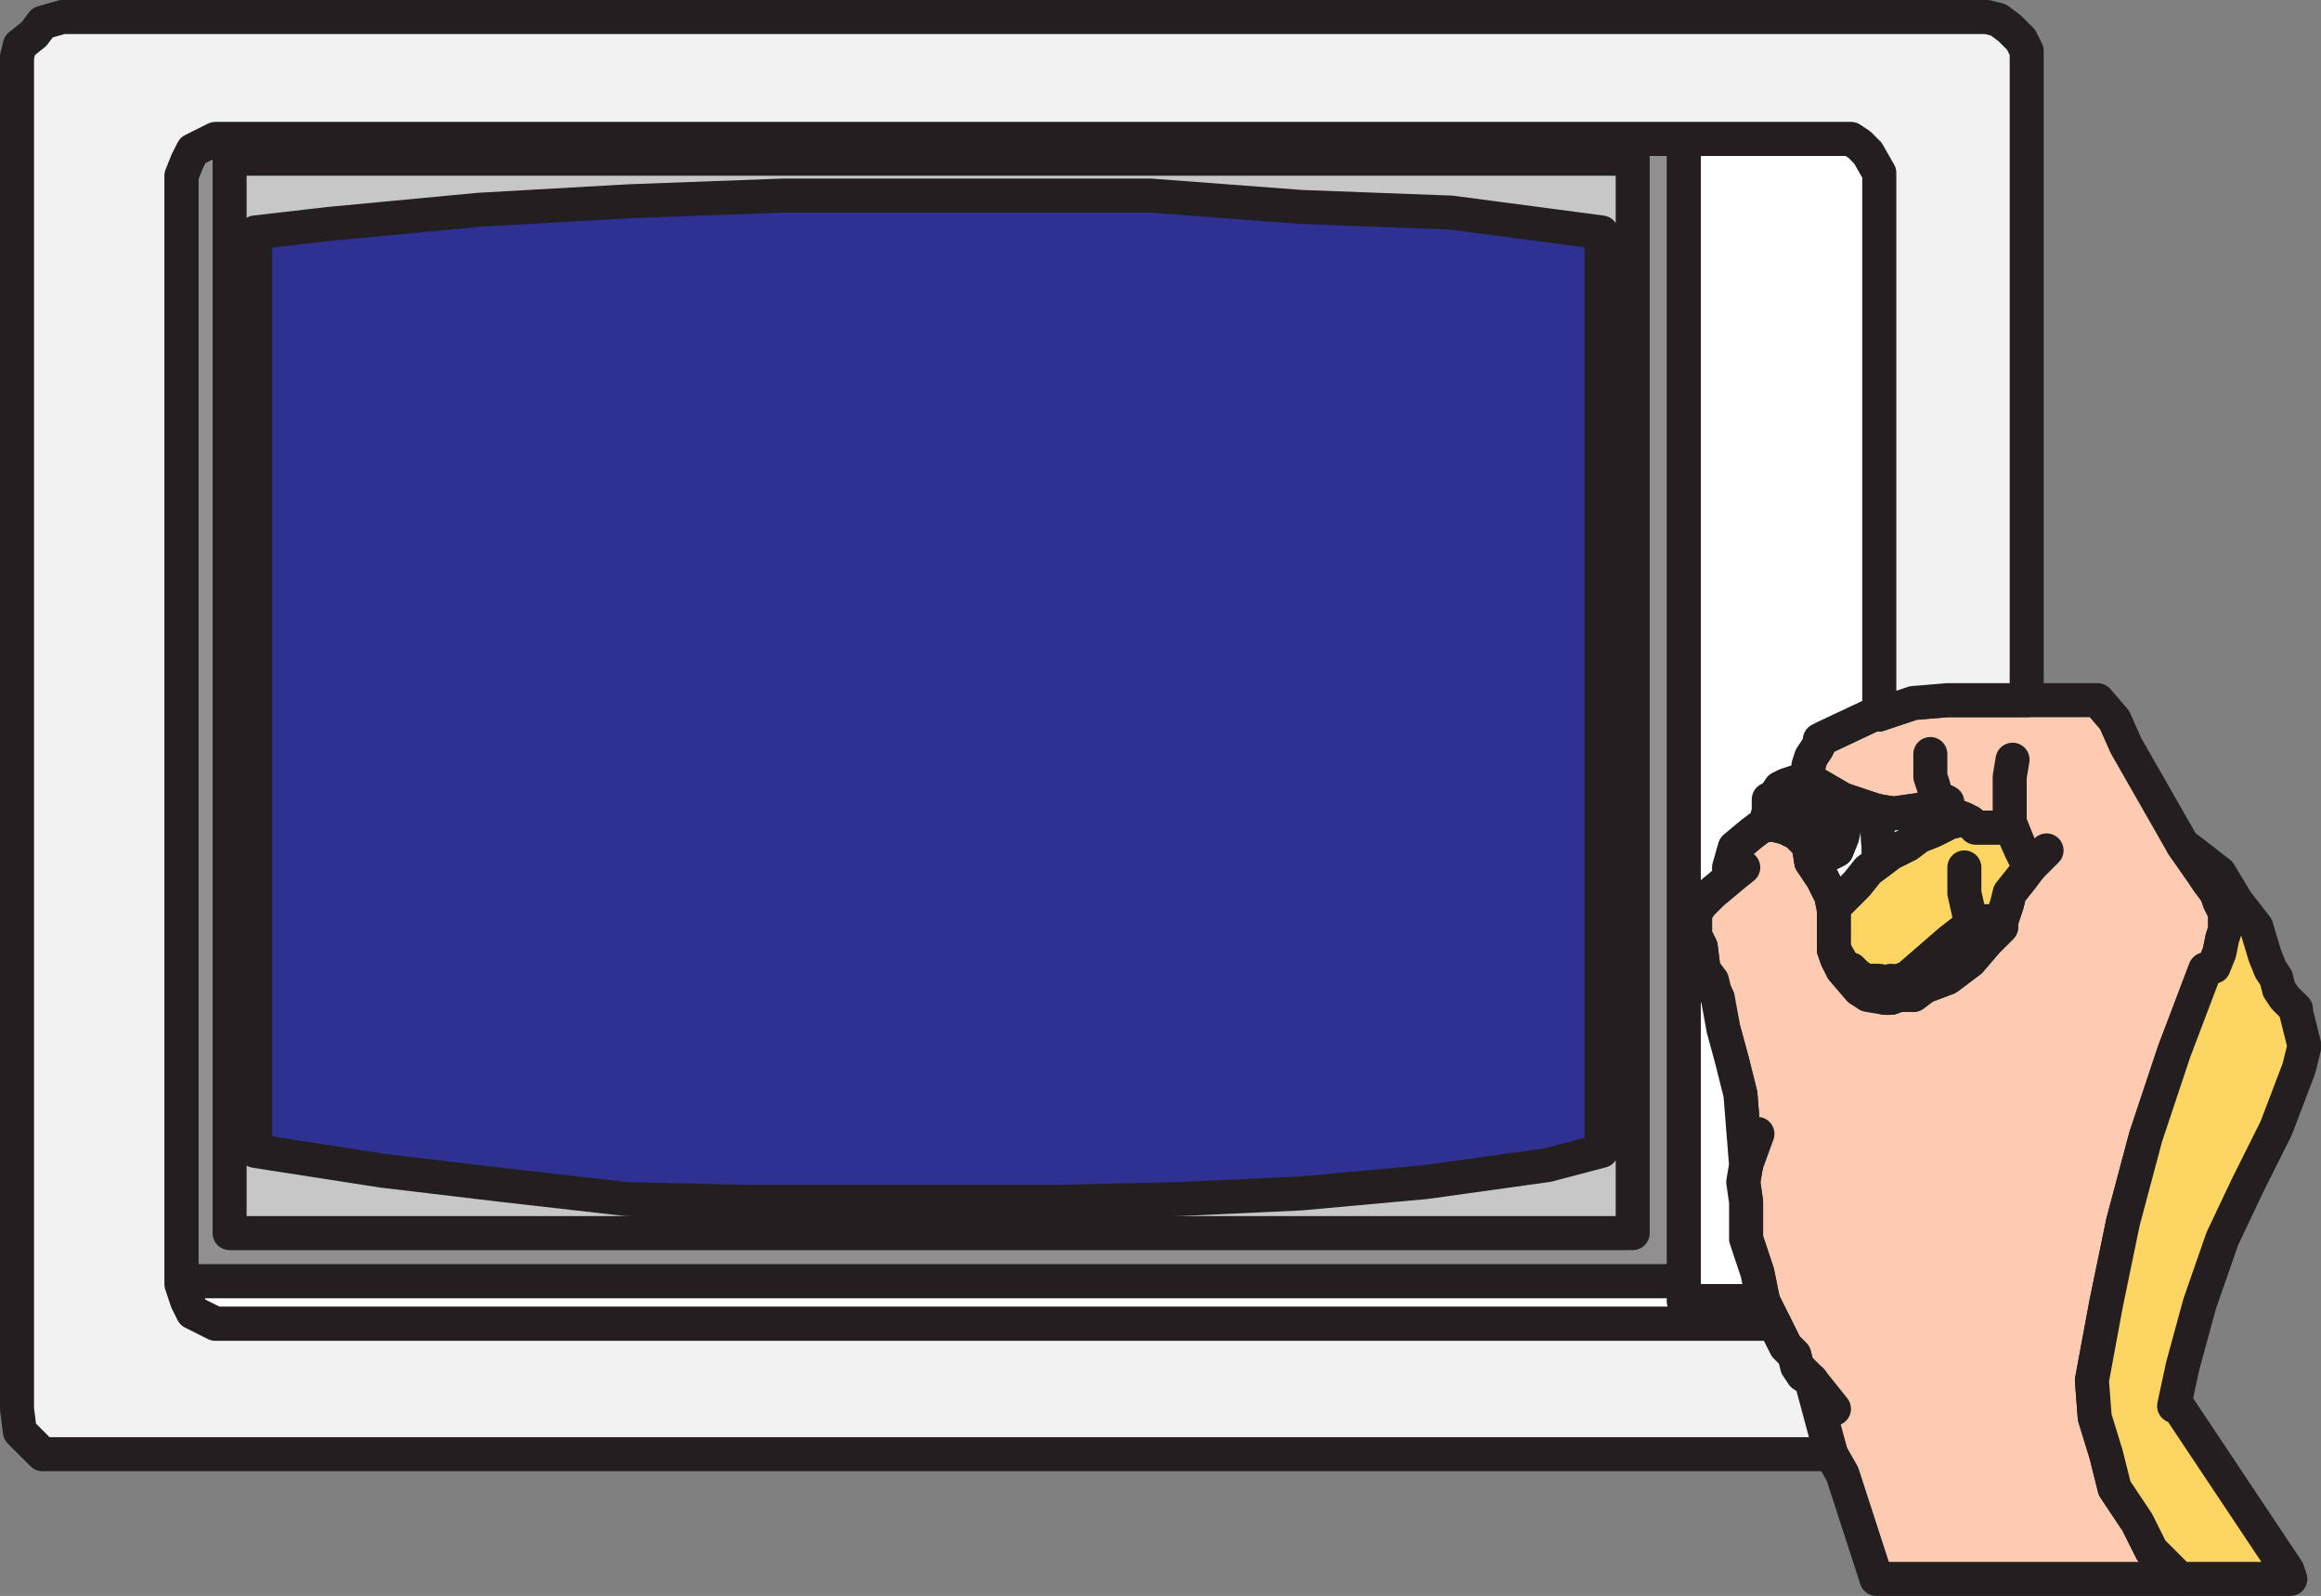 <svg xmlns="http://www.w3.org/2000/svg" width="614.116" height="422.25"><rect width="100%" height="100%" fill="#808080" stroke="none"/><path fill="#fccbb2" fill-rule="evenodd" d="m460.5 289.5-2.25-9-2.25-8.25-3-12.75-2.25-3-.75-6-1.5-3v-6l1.5-2.25 3-3 4.5-3.75v-3l1.5-5.25 4.5-3.75 3-2.25h3l3 .75 3 1.5 3 3 .75 4.5 3 4.5 2.25 4.5.75 3.75v10.5l.75 2.25 1.5 3 4.5 5.25 2.25 1.5 4.5.75h1.5l2.25-.75h3.75l3-2.25 6-2.25 6-4.5 4.5-5.25 3.75-3.75v-1.5l1.5-4.5.75-3 3-3.75 2.25-3-2.25-4.5-3-7.5-.75.75-2.25.75h-6l-1.5-1.5-1.5-.75-3.75-1.5-.75-2.25-3.75.75-10.5 1.5-4.5-.75-9-3-9-5.25v-3.75l.75-2.25 1.5-2.25.75-1.5v-.75l1.5-.75 12.75-6h1.5l9-3 9-.75H555l4.5 5.25 3 6.75 15 26.25 5.25 7.5 1.5 2.25 2.25 3 .75 2.25 1.5 3v4.5l-.75 2.25-.75 3.75-1.5 3.75-2.25.75-8.25 21.75-7.5 22.5-6 22.5-4.5 21.75-3.75 20.25.75 9.75 3 9.75 2.25 9 6 9 3.75 7.5 7.5 7.5H496.5l-9-27.75-3-5.25-3-9.75-.75-5.25-1.5-4.5-3.75-3.75-.75-3-2.25-2.25-6-12-1.5-7.5-3-9V318l-.75-5.25.75-4.5-1.5-18.75"/><path fill="none" stroke="#231f20" stroke-linecap="round" stroke-linejoin="round" stroke-miterlimit="10" stroke-width="9" d="m460.5 289.5-2.25-9-2.25-8.25-3-12.75-2.25-3-.75-6-1.5-3v-6l1.5-2.25 3-3 4.5-3.75v-3l1.5-5.25 4.5-3.75 3-2.25h3l3 .75 3 1.5 3 3 .75 4.5 3 4.5 2.25 4.5.75 3.75v10.5l.75 2.25 1.5 3 4.5 5.25 2.25 1.5 4.5.75h1.5l2.25-.75h3.75l3-2.25 6-2.25 6-4.5 4.5-5.25 3.75-3.75v-1.5l1.5-4.5.75-3 3-3.75 2.25-3-2.25-4.5-3-7.5-.75.75-2.25.75h-6l-1.5-1.5-1.5-.75-3.75-1.5-.75-2.25-3.75.75-10.5 1.5-4.5-.75-9-3-9-5.25v-3.75l.75-2.25 1.5-2.25.75-1.5v-.75l1.5-.75 12.75-6h1.5l9-3 9-.75H555l4.5 5.25 3 6.75 15 26.25 5.25 7.5 1.5 2.25 2.25 3 .75 2.25 1.5 3v4.5l-.75 2.25-.75 3.75-1.5 3.75-2.25.75-8.25 21.75-7.5 22.5-6 22.5-4.5 21.75-3.75 20.25.75 9.75 3 9.75 2.25 9 6 9 3.75 7.5 7.5 7.5H496.5l-9-27.75-3-5.25-3-9.75-.75-5.25-1.5-4.5-3.75-3.75-.75-3-2.25-2.25-6-12-1.5-7.5-3-9V318l-.75-5.25.75-4.5zm0 0"/><path fill="#fdd562" fill-rule="evenodd" d="m576.75 417.75-7.5-7.5-3.75-7.5-6-9-2.25-9-3-9.75-.75-9.75 3.75-20.25 4.5-21.75 6-22.5 7.5-22.5 8.25-21.75 2.25-.75 1.5-3.75.75-3.75.75-2.25v-4.5l-1.5-3-.75-2.25-2.25-3-1.5-2.25-5.25-7.5 3 2.25 6.75 5.25 4.5 7.5 5.25 6.75 2.25 7.5 1.5 3.75 1.5 2.25.75 3 1.5 2.25 3 3v.75l2.25 9-1.5 6-6 15.75-7.5 15-6.75 14.25-6 17.25-4.5 16.5-2.25 10.5 1.5.75 28.5 42.75.75 2.25h-29.25"/><path fill="none" stroke="#231f20" stroke-linecap="round" stroke-linejoin="round" stroke-miterlimit="10" stroke-width="9" d="m576.75 417.75-7.5-7.5-3.75-7.5-6-9-2.25-9-3-9.75-.75-9.75 3.75-20.25 4.5-21.75 6-22.5 7.5-22.5 8.25-21.75 2.25-.75 1.5-3.75.75-3.75.75-2.25v-4.5l-1.5-3-.75-2.25-2.25-3-1.5-2.25-5.25-7.5 3 2.25 6.75 5.25 4.5 7.5 5.25 6.75 2.25 7.5 1.5 3.75 1.5 2.25.75 3 1.5 2.25 3 3v.75l2.25 9-1.5 6-6 15.75-7.5 15-6.75 14.25-6 17.25-4.5 16.5-2.25 10.5 1.5.75 28.5 42.75.75 2.25zm0 0"/><path fill="#fdd562" fill-rule="evenodd" d="M529.5 243.75h-6.75L516 249l-11.25 9.75-2.25.75-1.5.75h-3.75l-1.5-.75h-2.25l-2.25-1.5-1.5-1.5h-1.5l-3-5.25V240l6-6 3-3.75 6-4.5 4.5-2.25 3-2.25 3.75-1.5 4.5-2.25 3.75-.75 1.5.75 1.5 1.5h6l2.25-.75.75-.75v.75l3 6.75 2.25 4.5-2.25 3-3 3.75-.75 3-1.5 4.5"/><path fill="none" stroke="#231f20" stroke-linecap="round" stroke-linejoin="round" stroke-miterlimit="10" stroke-width="9" d="M529.5 243.75h-6.75L516 249l-11.25 9.75-2.25.75-1.5.75h-3.75l-1.5-.75h-2.25l-2.25-1.5-1.5-1.5h-1.5l-3-5.25V240l6-6 3-3.75 6-4.5 4.5-2.25 3-2.25 3.75-1.5 4.5-2.25 3.75-.75 1.5.75 1.5 1.5h6l2.25-.75.75-.75v.75l3 6.75 2.25 4.5-2.25 3-3 3.75-.75 3zm-18.75-44.25v6l.75 2.25.75 3 3 1.5v.75"/><path fill="none" stroke="#231f20" stroke-linecap="round" stroke-linejoin="round" stroke-miterlimit="10" stroke-width="9" d="M531.75 218.25V205.5l.75-4.5m9 24-4.5 4.5m-17.25 0v6.75l1.5 6.75v.75M462 308.25l3-8.25m14.25 65.25 6 7.5"/><path fill="#231f20" fill-rule="evenodd" d="M467.25 218.25h2.25l3 .75 3 1.5 3 3 .75 4.5 3.75-1.5 3-1.5 1.5-3.75.75-3.75v-3l-.75-3-9-5.25H477l-4.5 1.5-1.5.75-1.5 2.25-1.5.75v3l-.75 3v.75"/><path fill="none" stroke="#231f20" stroke-linecap="round" stroke-linejoin="round" stroke-miterlimit="10" stroke-width="9" d="M467.25 218.25h2.25l3 .75 3 1.5 3 3 .75 4.5 3.75-1.5 3-1.5 1.5-3.75.75-3.75v-3l-.75-3-9-5.25H477l-4.5 1.5-1.5.75-1.5 2.25-1.5.75v3l-.75 3zm0 0"/><path fill="#fff" fill-rule="evenodd" d="M497.25 48.75v-3l-3-5.25-2.25-2.25-2.25-1.5H445.5v307.5h21l-1.5-7.5-3-9V318l-.75-5.25.75-4.5-1.5-18.75-2.25-9-2.25-8.25-1.5-8.25-3.75-7.5-.75-6-1.5-3v-6l1.5-2.25 3-3 4.5-3.75 3.75-3-3.75 3v-3l1.5-5.25 4.5-3.75 3-2.25h.75v-.75l.75-3v-3l1.5-.75 1.5-2.25 1.5-.75 4.5-1.5h1.5v-3.75l.75-2.25 1.5-2.25.75-1.5v-.75l1.5-.75 12.75-6h1.5V48.75"/><path fill="none" stroke="#231f20" stroke-linecap="round" stroke-linejoin="round" stroke-miterlimit="10" stroke-width="9" d="M497.25 48.75v-3l-3-5.25-2.25-2.25-2.25-1.5H445.5v307.5h21l-1.5-7.5-3-9V318l-.75-5.25.75-4.5-1.5-18.75-2.25-9-2.25-8.25-1.5-8.25-3.75-7.5-.75-6-1.5-3v-6l1.5-2.25 3-3 4.5-3.75 3.75-3-3.75 3v-3l1.5-5.25 4.5-3.75 3-2.25h.75v-.75l.75-3v-3l1.5-.75 1.5-2.25 1.5-.75 4.5-1.5h1.5v-3.75l.75-2.25 1.5-2.25.75-1.5v-.75l1.5-.75 12.75-6h1.5zm0 0"/><path fill="#fff" fill-rule="evenodd" d="m487.5 211.5 9 3 .75 13.5-3 2.25-3 3.75-6 6v.75l-.75-3.75-2.25-4.5-3-4.5 3.75-1.5 3-1.5 1.5-3.75.75-3.75v-3l-.75-3"/><path fill="none" stroke="#231f20" stroke-linecap="round" stroke-linejoin="round" stroke-miterlimit="10" stroke-width="9" d="m487.5 211.5 9 3 .75 13.5-3 2.25-3 3.75-6 6v.75l-.75-3.75-2.25-4.5-3-4.5 3.75-1.5 3-1.5 1.5-3.75.75-3.75v-3zm0 0"/><path fill="#918f90" fill-rule="evenodd" d="M445.5 339H48V46.5l1.5-3.75 1.5-3 6-3h388.5V339"/><path fill="none" stroke="#231f20" stroke-linecap="round" stroke-linejoin="round" stroke-miterlimit="10" stroke-width="9" d="M445.5 339H48V46.5l1.5-3.75 1.5-3 6-3h388.5zm0 0"/><path fill="#fff" fill-rule="evenodd" d="M429 350.25h40.5l-3-6h-21V339H48l1.5 5.25 1.5 3 6 3h372"/><path fill="none" stroke="#231f20" stroke-linecap="round" stroke-linejoin="round" stroke-miterlimit="10" stroke-width="9" d="M429 350.25h40.5l-3-6h-21V339H48l1.5 5.25 1.5 3 6 3zm0 0"/><path fill="#f2f2f2" fill-rule="evenodd" d="M469.5 350.25H57l-6-3-1.5-3-1.5-4.5V46.5l1.5-3.75 1.5-3 6-3h432.75l2.25 1.5 2.25 2.25 3 5.25V189l9-3 9-.75h21V13.5l-1.5-3-3-3-3-2.25-3-.75H16.5L11.25 6 9 9l-3.75 3-.75 3v9-3 351.75l.75 6 6 6H484.5l-5.25-19.5-2.25-1.5-1.5-2.25-.75-3-2.25-2.25-3-6"/><path fill="none" stroke="#231f20" stroke-linecap="round" stroke-linejoin="round" stroke-miterlimit="10" stroke-width="9" d="M469.5 350.25H57l-6-3-1.5-3-1.5-4.5V46.5l1.5-3.75 1.5-3 6-3h432.75l2.25 1.5 2.25 2.25 3 5.25V189l9-3 9-.75h21V13.5l-1.5-3-3-3-3-2.25-3-.75H16.5L11.25 6 9 9l-3.75 3-.75 3v9-3 351.75l.75 6 6 6H484.5l-5.25-19.5-2.25-1.5-1.5-2.25-.75-3-2.25-2.25zm0 0"/><path fill="#fff" fill-rule="evenodd" d="m515.25 213 .75 2.25 3.75 1.5-3.75.75-4.5 2.25-3.75 1.5-3 2.25-4.5 2.25-3 2.25-.75-13.5 4.5.75 10.5-1.5 3.75-.75"/><path fill="none" stroke="#231f20" stroke-linecap="round" stroke-linejoin="round" stroke-miterlimit="10" stroke-width="9" d="m515.25 213 .75 2.25 3.75 1.5-3.75.75-4.5 2.25-3.75 1.5-3 2.25-4.5 2.25-3 2.25-.75-13.5 4.5.75 10.5-1.5zm0 0"/><path fill="#fff" fill-rule="evenodd" d="m500.25 264 2.25-.75h3.75l3-2.25 6-2.25 6-4.5 4.5-5.25 3.75-3.75v-1.5h-6.75L516 249l-11.25 9.75-4.5 1.5V264"/><path fill="none" stroke="#231f20" stroke-linecap="round" stroke-linejoin="round" stroke-miterlimit="10" stroke-width="9" d="m500.25 264 2.25-.75h3.75l3-2.25 6-2.25 6-4.5 4.5-5.25 3.75-3.75v-1.5h-6.75L516 249l-11.25 9.75-4.5 1.5zm0 0"/><path fill="#c8c7c8" fill-rule="evenodd" d="M60.75 326.25V42H432v284.25H60.75"/><path fill="none" stroke="#231f20" stroke-linecap="round" stroke-linejoin="round" stroke-miterlimit="10" stroke-width="9" d="M60.75 326.25V42H432v284.25zm0 0"/><path fill="#2e3192" fill-rule="evenodd" d="m207 51.75-40.5 1.5-39.75 2.25L87 59.25 67.5 61.5v243l33.75 5.25 31.5 3.75 33 3.75L198 318h81l33-.75 32.25-1.5 33-3 32.25-4.5 14.25-3.75v-243L384 56.25l-39.75-1.5-39.75-3H207"/><path fill="none" stroke="#231f20" stroke-linecap="round" stroke-linejoin="round" stroke-miterlimit="10" stroke-width="9" d="m207 51.75-40.5 1.5-39.75 2.25L87 59.25 67.5 61.5v243l33.75 5.25 31.5 3.75 33 3.75L198 318h81l33-.75 32.25-1.5 33-3 32.25-4.5 14.25-3.75v-243L384 56.25l-39.75-1.5-39.75-3zm0 0"/><path fill="#fff" fill-rule="evenodd" d="m485.25 251.25.75 2.25 1.5 3 4.5 5.25 6.75 2.25h1.5v-4.5l-1.5.75-1.5-.75h-3.75l-2.25-1.5-1.5-1.5h-1.5l-3-5.25"/><path fill="none" stroke="#231f20" stroke-linecap="round" stroke-linejoin="round" stroke-miterlimit="10" stroke-width="9" d="m485.25 251.25.75 2.25 1.5 3 4.5 5.25 6.75 2.25h1.5v-4.5l-1.5.75-1.5-.75h-3.75l-2.25-1.5-1.5-1.5h-1.5zm0 0"/></svg>
